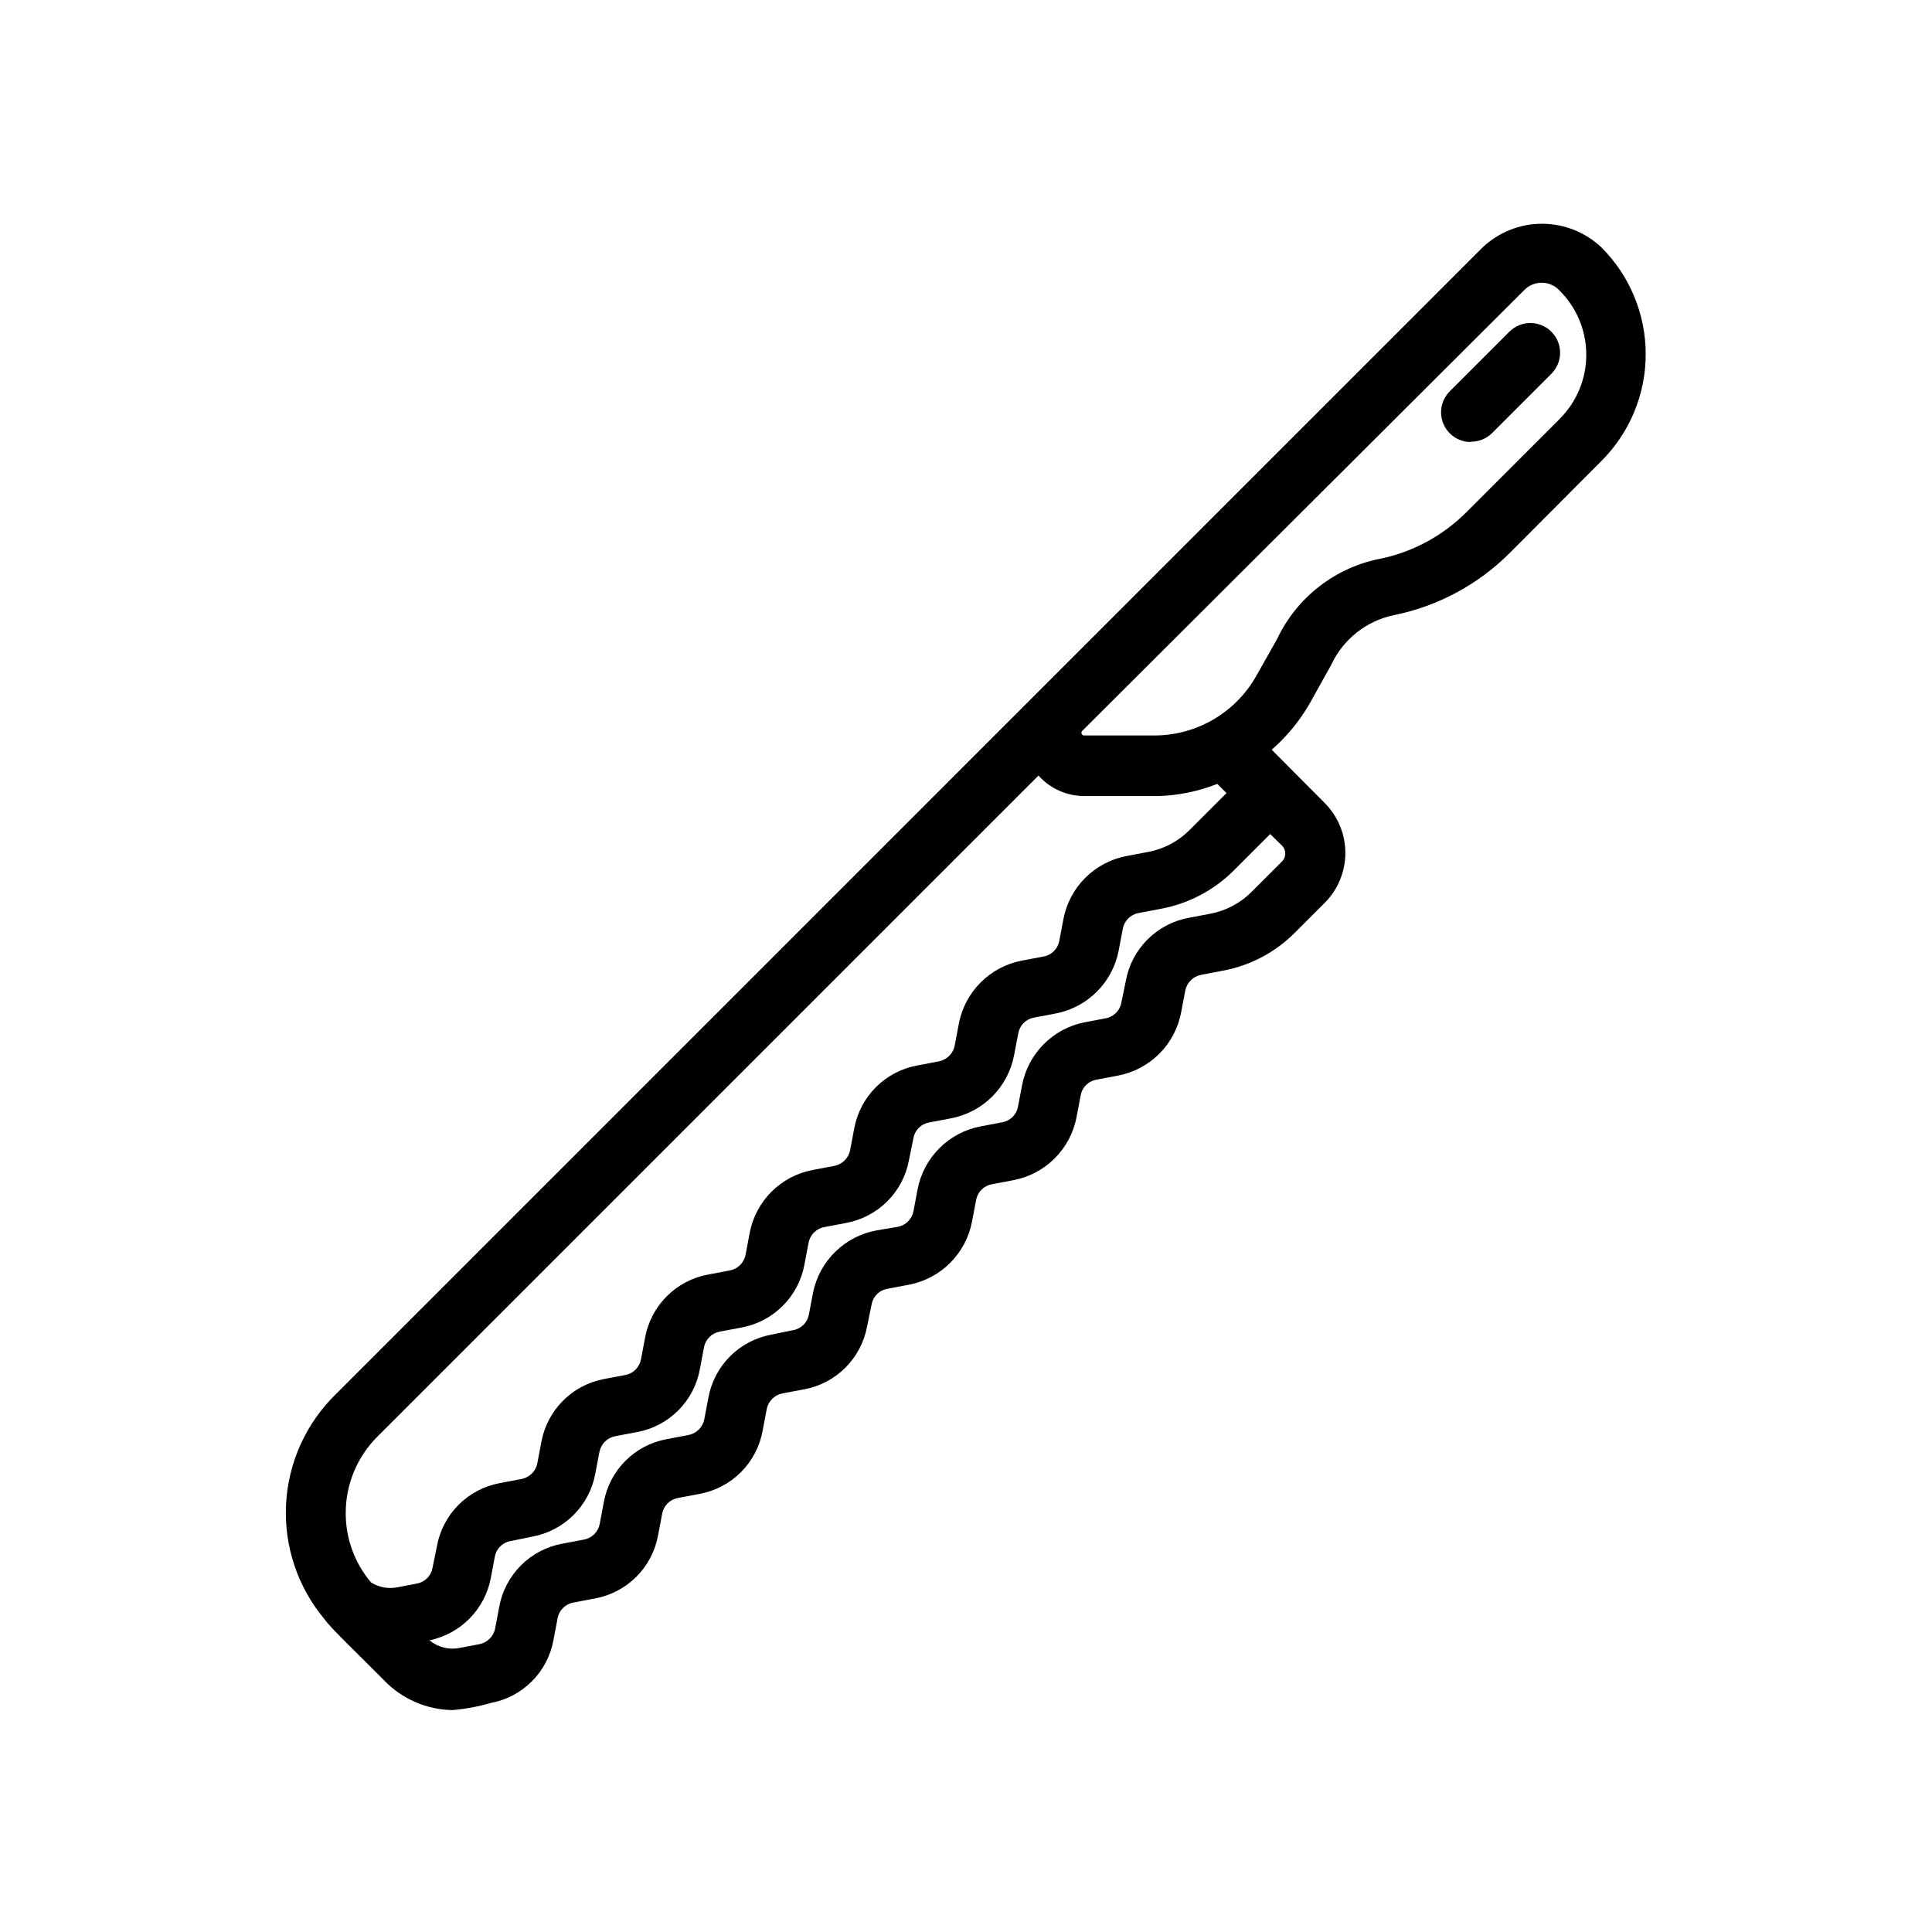 <?xml version="1.0" encoding="UTF-8"?>
<!-- Uploaded to: SVG Repo, www.svgrepo.com, Generator: SVG Repo Mixer Tools -->
<svg fill="#000000" width="800px" height="800px" version="1.1" viewBox="144 144 512 512" xmlns="http://www.w3.org/2000/svg">
 <g>
  <path d="m533.82 261.06c2.09 0.012 4.102-0.812 5.586-2.285l15.742-15.742h0.004c3.051-3.07 3.051-8.031 0-11.102-1.477-1.488-3.492-2.328-5.59-2.328s-4.109 0.84-5.59 2.328l-15.742 15.742v0.004c-2.262 2.242-2.949 5.625-1.742 8.57 1.207 2.945 4.066 4.875 7.254 4.891z"/>
  <path d="m245.79 589.32c4.75 4.926 11.266 7.758 18.105 7.871 3.441-0.289 6.84-0.922 10.156-1.887 4.125-0.762 7.922-2.758 10.887-5.723 2.969-2.965 4.961-6.762 5.723-10.887l1.102-5.824v-0.004c0.391-2.121 2.051-3.781 4.172-4.172l5.824-1.102c4.121-0.77 7.914-2.769 10.879-5.734 2.965-2.965 4.961-6.754 5.734-10.875l1.102-5.824c0.387-2.125 2.051-3.785 4.172-4.172l5.824-1.102v-0.004c4.121-0.77 7.914-2.766 10.879-5.731 2.961-2.965 4.961-6.758 5.731-10.879l1.102-5.824c0.41-2.113 2.062-3.762 4.172-4.172l5.824-1.102h0.004c4.129-0.777 7.93-2.785 10.895-5.766 2.965-2.981 4.957-6.789 5.715-10.926l1.18-5.746c0.359-2.109 1.992-3.773 4.094-4.172l5.824-1.102c4.133-0.793 7.934-2.805 10.91-5.781 2.973-2.973 4.988-6.773 5.781-10.906l1.102-5.824c0.406-2.07 2.023-3.688 4.094-4.094l5.824-1.102v-0.004c4.133-0.789 7.934-2.805 10.906-5.777 2.977-2.977 4.992-6.777 5.781-10.91l1.102-5.824c0.391-2.078 2.016-3.707 4.094-4.094l5.824-1.102h0.004c4.133-0.793 7.93-2.805 10.906-5.781 2.977-2.977 4.988-6.777 5.781-10.906l1.102-5.824v-0.004c0.41-2.109 2.062-3.762 4.172-4.172l5.746-1.102c7.254-1.332 13.93-4.848 19.129-10.074l7.875-7.875c3.523-3.512 5.504-8.285 5.504-13.262s-1.98-9.75-5.504-13.266l-14.012-14.09h-0.004c3.977-3.469 7.356-7.562 10-12.125l5.746-10.312c3.129-6.789 9.293-11.691 16.609-13.223 11.668-2.348 22.379-8.102 30.781-16.531l24.246-24.324c7.512-7.504 11.734-17.684 11.734-28.301s-4.223-20.801-11.734-28.301c-4.254-4.023-9.891-6.269-15.746-6.269s-11.488 2.246-15.742 6.269l-303.86 303.86h-0.004c-7.953 7.738-12.684 18.203-13.238 29.289-0.555 11.082 3.106 21.965 10.25 30.461 1.18 1.891 10.312 10.625 15.742 16.137zm237.81-216.88-7.871 7.871v0.004c-2.977 3-6.789 5.031-10.941 5.824l-5.824 1.102c-4.133 0.773-7.934 2.785-10.898 5.766s-4.957 6.789-5.711 10.922l-1.18 5.746h-0.004c-0.355 2.109-1.988 3.777-4.094 4.172l-5.824 1.102v0.004c-4.055 0.836-7.769 2.852-10.684 5.793-2.91 2.941-4.891 6.676-5.691 10.738l-1.102 5.824c-0.387 2.078-2.012 3.707-4.094 4.094l-5.824 1.102c-4.133 0.793-7.934 2.805-10.906 5.781-2.977 2.973-4.992 6.773-5.781 10.906l-1.102 5.824c-0.41 2.07-2.027 3.688-4.094 4.094l-5.59 0.945c-4.156 0.738-7.992 2.711-11.008 5.66-3.019 2.949-5.082 6.734-5.918 10.871l-1.102 5.824v0.004c-0.398 2.102-2.062 3.734-4.172 4.09l-5.746 1.18v0.004c-4.137 0.754-7.945 2.746-10.926 5.711-2.977 2.969-4.988 6.766-5.762 10.898l-1.102 5.824h-0.004c-0.41 2.113-2.059 3.762-4.172 4.172l-5.824 1.102c-4.125 0.762-7.922 2.758-10.887 5.723-2.969 2.965-4.965 6.762-5.723 10.891l-1.102 5.824c-0.391 2.121-2.051 3.781-4.172 4.172l-5.824 1.102h-0.004c-4.121 0.77-7.91 2.769-10.875 5.734s-4.965 6.754-5.734 10.875l-1.102 5.824c-0.41 2.113-2.059 3.766-4.172 4.176l-5.352 1.023v-0.004c-2.801 0.543-5.691-0.211-7.875-2.043 4.019-0.828 7.703-2.82 10.586-5.734 2.887-2.914 4.848-6.617 5.633-10.641l1.102-5.824c0.398-2.106 2.062-3.738 4.172-4.094l5.746-1.18v-0.004c4.137-0.754 7.945-2.746 10.926-5.711 2.977-2.965 4.988-6.766 5.762-10.898l1.102-5.824h0.004c0.41-2.113 2.059-3.762 4.172-4.172l5.824-1.102c4.125-0.762 7.922-2.758 10.887-5.723 2.969-2.965 4.965-6.762 5.723-10.887l1.102-5.824v-0.004c0.391-2.121 2.051-3.781 4.172-4.172l5.824-1.102h0.004c4.121-0.77 7.91-2.769 10.875-5.734 2.965-2.961 4.965-6.754 5.734-10.875l1.102-5.824c0.391-2.125 2.051-3.785 4.172-4.172l5.824-1.102v-0.004c4.121-0.77 7.914-2.766 10.879-5.731s4.961-6.758 5.731-10.879l1.18-5.824h0.004c0.355-2.109 1.988-3.773 4.094-4.172l5.824-1.102c4.156-0.785 7.981-2.801 10.973-5.793 2.992-2.992 5.012-6.816 5.793-10.977l1.102-5.746c0.359-2.109 1.992-3.773 4.094-4.172l5.824-1.102h0.004c4.133-0.793 7.93-2.805 10.906-5.781 2.977-2.977 4.988-6.773 5.781-10.906l1.102-5.824v-0.004c0.406-2.066 2.023-3.684 4.094-4.094l5.824-1.102c7.324-1.328 14.074-4.84 19.367-10.074l9.762-9.762 3.227 3.148c0.535 0.594 0.812 1.375 0.77 2.176-0.043 0.797-0.406 1.547-1.008 2.074zm64.316-151.54c1.215-1.262 2.894-1.973 4.644-1.973s3.43 0.711 4.644 1.973c4.59 4.516 7.176 10.684 7.176 17.121s-2.586 12.609-7.176 17.121l-24.562 24.562c-6.137 6.168-13.93 10.434-22.434 12.281-12.172 2.242-22.516 10.215-27.789 21.41l-5.512 9.762c-5.391 9.539-15.414 15.523-26.371 15.742h-19.129c-0.32 0.055-0.637-0.113-0.766-0.414-0.129-0.297-0.043-0.645 0.215-0.844zm-303.86 303.78 175.15-175.15c3.086 3.449 7.492 5.426 12.121 5.43h19.523c5.398-0.141 10.727-1.23 15.746-3.227l2.441 2.441-9.84 9.84h-0.004c-2.961 2.961-6.746 4.965-10.863 5.746l-5.824 1.102c-4.133 0.793-7.934 2.805-10.91 5.781-2.973 2.977-4.988 6.777-5.777 10.91l-1.102 5.824h-0.004c-0.387 2.078-2.012 3.707-4.09 4.094l-5.824 1.102h-0.004c-4.133 0.793-7.93 2.805-10.906 5.781-2.977 2.973-4.988 6.773-5.781 10.906l-1.102 5.824c-0.41 2.113-2.062 3.766-4.172 4.176l-5.746 1.102c-4.137 0.754-7.945 2.746-10.926 5.711-2.981 2.965-4.988 6.766-5.766 10.898l-1.102 5.824c-0.41 2.113-2.059 3.762-4.172 4.172l-5.824 1.102c-4.113 0.793-7.894 2.797-10.855 5.758-2.961 2.961-4.965 6.742-5.754 10.852l-1.102 5.824v0.004c-0.391 2.121-2.051 3.781-4.176 4.172l-5.824 1.102c-4.121 0.77-7.91 2.769-10.875 5.734-2.965 2.965-4.965 6.754-5.734 10.875l-1.102 5.824c-0.391 2.125-2.051 3.785-4.172 4.172l-5.824 1.102v0.004c-4.059 0.801-7.781 2.793-10.699 5.727-2.918 2.93-4.894 6.664-5.676 10.723l-1.102 5.824v0.004c-0.41 2.109-2.062 3.762-4.172 4.172l-5.824 1.102h-0.004c-4.129 0.773-7.93 2.785-10.895 5.766-2.965 2.981-4.957 6.789-5.715 10.922l-1.18 5.824c-0.387 2.082-2.016 3.707-4.094 4.094l-5.352 1.023c-2.371 0.438-4.82-0.039-6.852-1.336-4.301-5.086-6.672-11.523-6.691-18.184-0.055-7.68 2.981-15.055 8.426-20.469z"/>
 </g>
</svg>